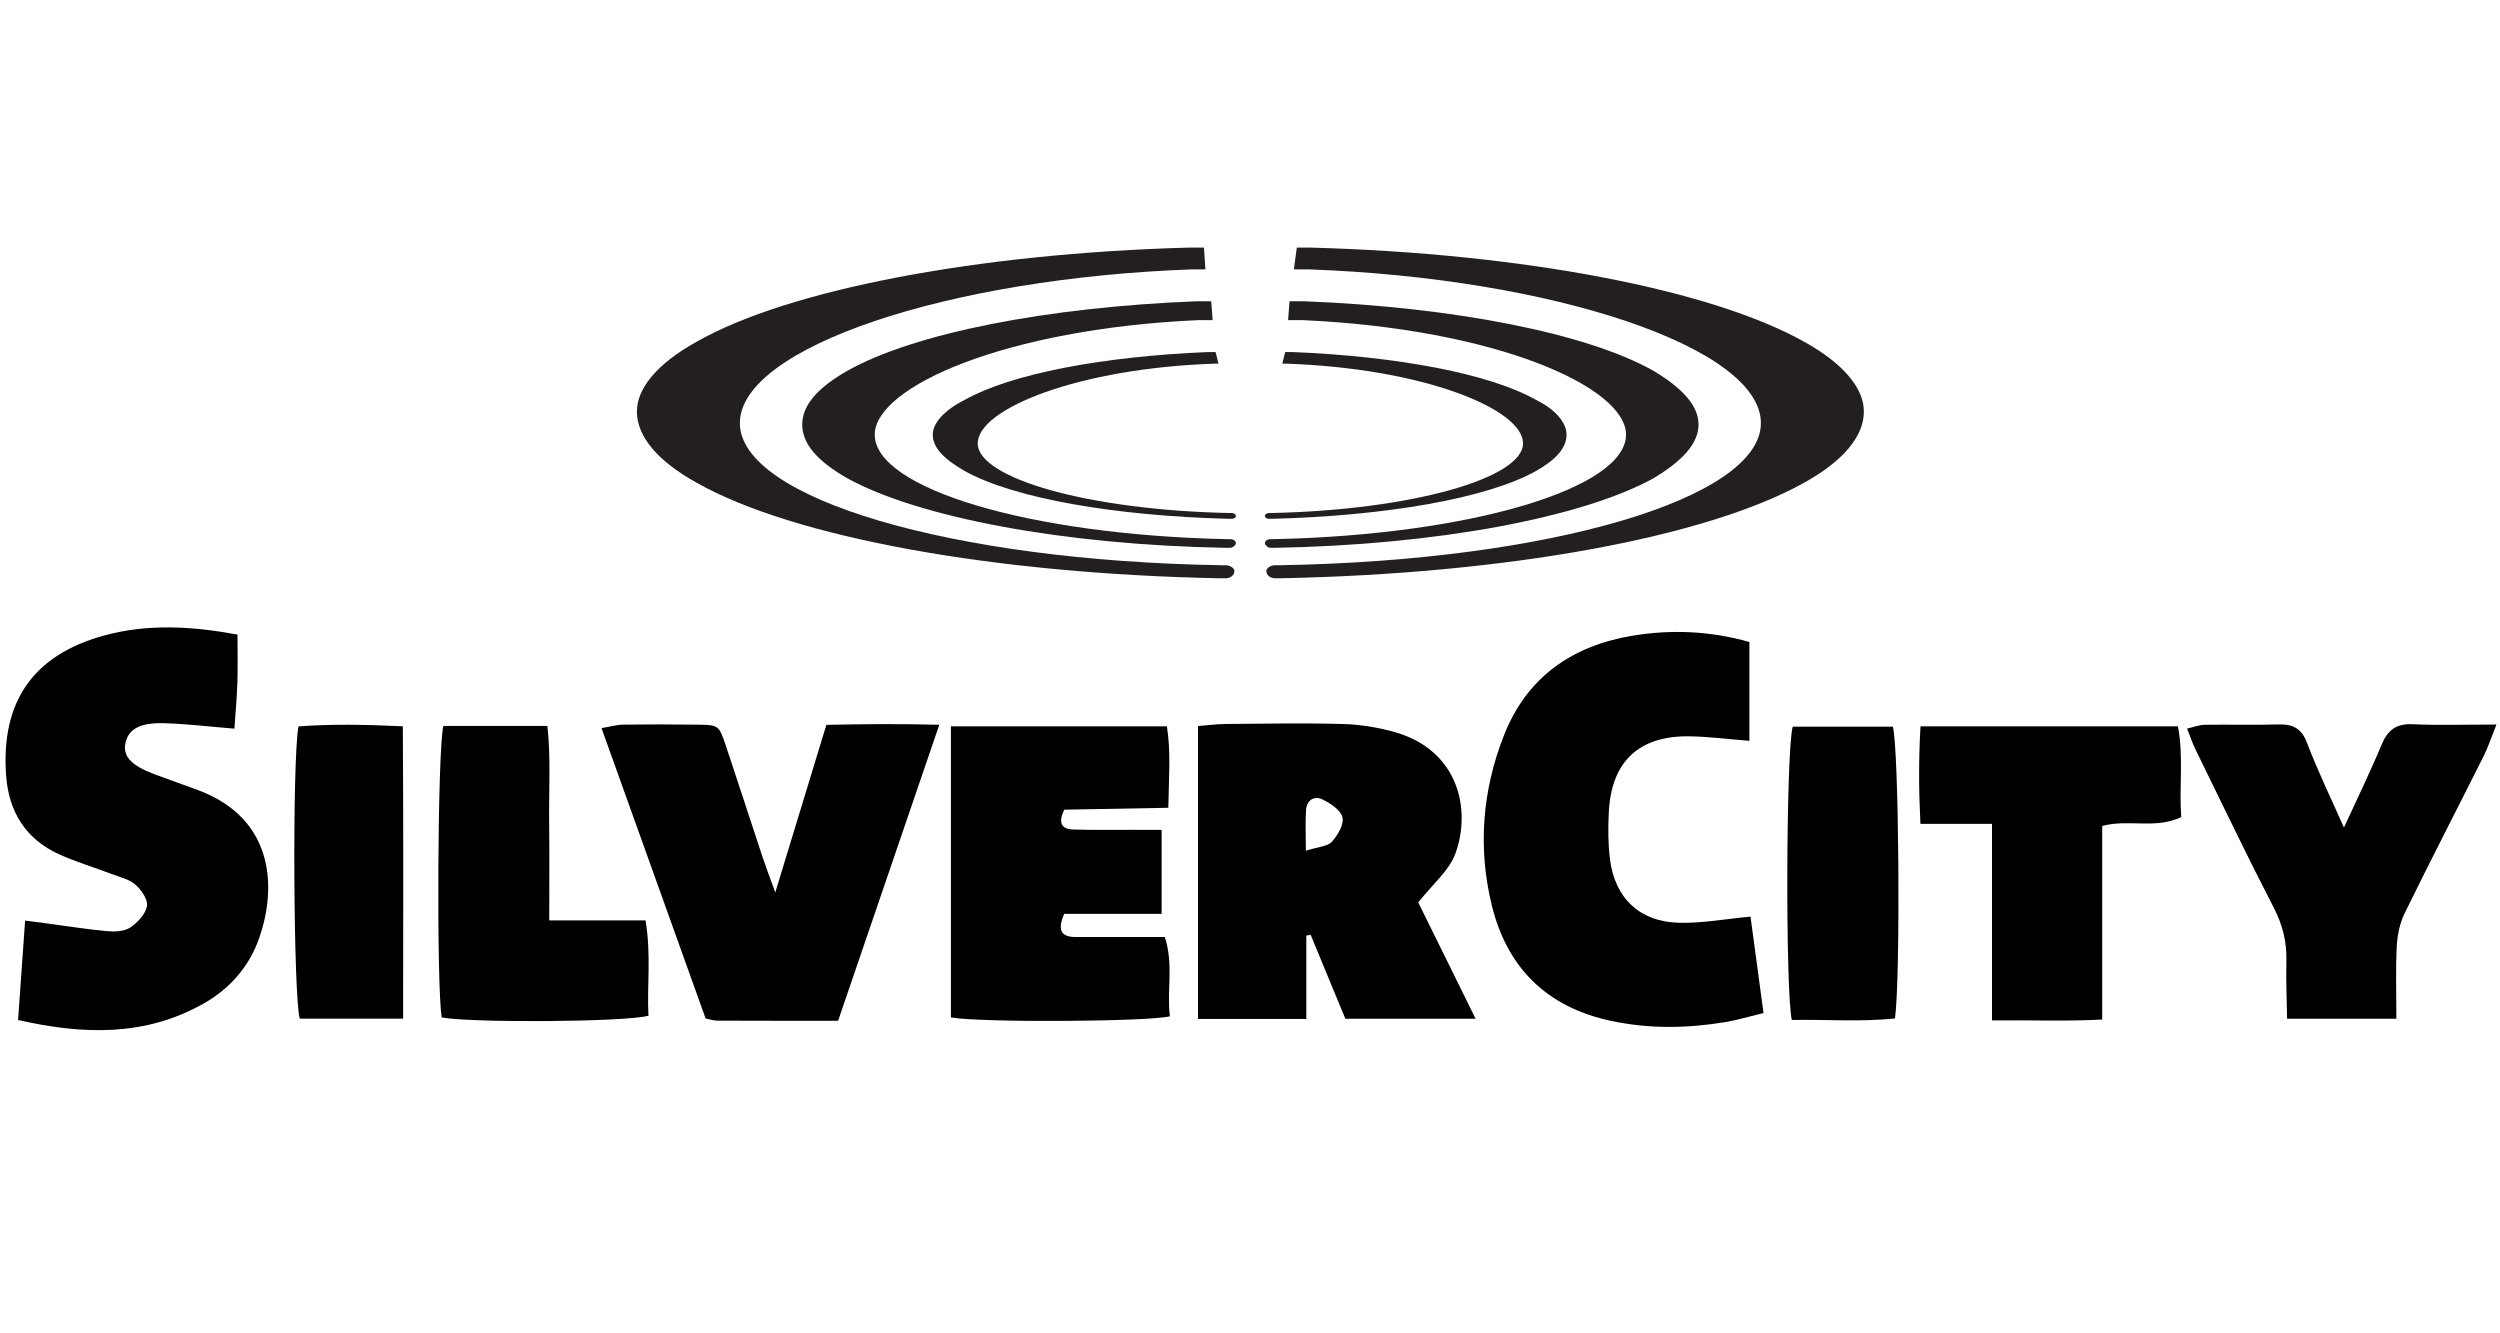 <?xml version="1.0" encoding="utf-8"?>
<!-- Generator: Adobe Illustrator 16.0.3, SVG Export Plug-In . SVG Version: 6.00 Build 0)  -->
<!DOCTYPE svg PUBLIC "-//W3C//DTD SVG 1.1//EN" "http://www.w3.org/Graphics/SVG/1.1/DTD/svg11.dtd">
<svg version="1.1" id="Calque_3" xmlns="http://www.w3.org/2000/svg" xmlns:xlink="http://www.w3.org/1999/xlink" x="0px" y="0px"
	 width="450px" height="240px" viewBox="0 0 450 240" enable-background="new 0 0 450 240" xml:space="preserve">
<g>
	<path fill="#231F20" d="M221.674,92.345h-0.259c-25.585-0.523-45.426-6.266-45.426-12.532c0-6.265,18.275-13.575,42.815-14.358
		h0.521l-0.521-2.089h-1.307c-19.057,0.785-35.502,3.917-43.858,8.616c-3.654,1.827-5.743,4.177-5.743,6.265
		c0,2.35,2.088,4.438,5.743,6.526c8.876,4.96,27.151,8.092,47.514,8.615h0.521c0.522,0,0.784-0.262,0.784-0.523
		C222.458,92.605,222.196,92.345,221.674,92.345"/>
	<path fill="#231F20" d="M221.415,97.043h-0.785c-35.503-0.784-63.176-9.137-63.176-18.796c0-8.615,23.495-19.058,58.215-20.624
		h2.611l-0.261-3.394h-2.611c-26.887,1.044-50.904,5.744-62.914,12.53c-5.481,3.132-8.092,6.267-8.092,9.659
		c0,3.395,2.611,6.527,8.092,9.661c12.792,7.048,38.897,12.009,68.136,12.53h0.785c0.52,0,1.043-0.521,1.043-0.783
		C222.458,97.304,221.935,97.043,221.415,97.043"/>
	<path fill="#231F20" d="M220.63,101.742h-0.783c-48.556-0.783-86.671-12.009-86.671-25.583c0-13.576,37.332-26.106,81.451-27.673
		h2.35l-0.262-3.915h-2.872c-37.854,1.043-72.052,7.57-88.498,16.969c-7.049,3.916-10.703,8.353-10.703,12.531
		c0,4.438,3.654,8.875,10.703,12.792c17.491,9.92,53.777,16.447,94.24,17.229h1.045c0.785,0,1.566-0.522,1.566-1.306
		C222.196,102.265,221.415,101.742,220.63,101.742"/>
	<path fill="#231F20" d="M228.463,92.345h0.26c25.322-0.523,45.425-6.266,45.425-12.532c0-6.265-18.276-13.575-42.813-14.358h-0.521
		l0.521-2.089h1.305c19.057,0.785,35.505,3.917,43.858,8.616c3.652,1.827,5.481,4.177,5.481,6.265c0,2.35-1.829,4.438-5.481,6.526
		c-8.876,4.96-27.151,8.092-47.514,8.615h-0.521c-0.523,0-0.782-0.262-0.782-0.523C227.681,92.605,227.939,92.345,228.463,92.345"/>
	<path fill="#231F20" d="M228.723,97.043h0.784c35.241-0.784,63.177-9.137,63.177-18.796c0-8.615-23.496-19.058-58.219-20.624
		h-2.608l0.259-3.394h2.613c26.889,1.044,50.905,5.744,62.916,12.53c5.219,3.132,8.092,6.267,8.092,9.659
		c0,3.395-2.873,6.527-8.092,9.661c-12.794,7.048-38.9,12.009-68.138,12.53h-0.784c-0.52,0-1.042-0.521-1.042-0.783
		C227.681,97.304,228.203,97.043,228.723,97.043"/>
	<path fill="#231F20" d="M229.507,101.742h0.782c48.558-0.783,86.671-12.009,86.671-25.583c0-13.576-37.33-26.106-81.449-27.673
		h-2.61l0.522-3.915h2.611c38.113,1.043,72.05,7.57,88.759,16.969c7.049,3.916,10.704,8.353,10.704,12.531
		c0,4.438-3.655,8.875-10.704,12.792c-17.754,9.92-53.777,16.447-94.504,17.229h-0.782c-0.784,0-1.567-0.522-1.567-1.306
		C227.939,102.265,228.723,101.742,229.507,101.742"/>
	<path fill-rule="evenodd" clip-rule="evenodd" d="M3.255,183.604c0.425-6.021,0.831-11.745,1.265-17.896
		c1.523,0.194,2.664,0.339,3.805,0.493c3.667,0.488,7.325,1.078,11.006,1.415c1.361,0.122,3.046,0.046,4.102-0.66
		c1.329-0.887,2.762-2.409,3.021-3.857c0.206-1.16-1.005-2.928-2.076-3.863c-1.132-0.989-2.825-1.359-4.304-1.924
		c-3.131-1.193-6.367-2.149-9.411-3.527c-6.028-2.727-9.081-7.647-9.56-14.161c-0.972-13.223,4.795-21.695,17.575-25.214
		c7.951-2.192,16.032-1.674,24.071-0.183c0,3.144,0.072,5.936-0.021,8.716c-0.092,2.743-0.351,5.48-0.535,8.216
		c-4.667-0.382-8.674-0.874-12.692-0.984c-4.341-0.111-6.351,1.074-6.907,3.501c-0.548,2.392,0.947,4.071,5.134,5.659
		c2.637,0.998,5.311,1.907,7.952,2.897c13.949,5.234,14.013,17.881,11.002,26.549c-1.804,5.191-5.297,9.19-10.071,11.88
		C26.138,186.561,15.093,186.284,3.255,183.604z"/>
	<path fill-rule="evenodd" clip-rule="evenodd" d="M215.64,183.404c0-17.647,0-35.025,0-52.718c1.862-0.146,3.406-0.356,4.948-0.37
		c7.072-0.051,14.147-0.195,21.21,0.009c3.133,0.089,6.337,0.62,9.352,1.482c11.413,3.289,13.701,13.95,10.825,21.823
		c-1.13,3.102-4.111,5.52-6.689,8.809c3.108,6.301,6.574,13.333,10.324,20.935c-8.252,0-15.748,0-23.448,0
		c-2.101-5.077-4.17-10.078-6.236-15.089c-0.263,0.043-0.526,0.078-0.788,0.115c0,4.896,0,9.794,0,15.004
		C228.397,183.404,222.156,183.404,215.64,183.404z M235.053,153.133c2.258-0.721,3.909-0.768,4.68-1.614
		c1.059-1.164,2.21-3.109,1.911-4.397c-0.303-1.313-2.164-2.527-3.617-3.232c-1.474-0.71-2.813,0.135-2.939,1.898
		C234.938,147.839,235.053,149.908,235.053,153.133z"/>
	<path fill-rule="evenodd" clip-rule="evenodd" d="M314.893,115.556c0,6.029,0,11.771,0,17.794
		c-3.819-0.297-7.275-0.755-10.733-0.812c-9.165-0.148-14.134,4.538-14.576,13.691c-0.139,2.813-0.139,5.677,0.217,8.463
		c0.889,6.966,5.292,11.196,12.348,11.405c4.144,0.123,8.315-0.675,12.942-1.104c0.74,5.476,1.502,11.153,2.339,17.356
		c-2.585,0.621-4.728,1.271-6.917,1.633c-6.84,1.138-13.658,1.235-20.504-0.217c-11.564-2.452-18.74-9.558-21.49-20.813
		c-2.532-10.358-1.706-20.727,2.224-30.67c4.142-10.465,12.312-16.073,23.167-17.862
		C300.912,113.266,307.905,113.584,314.893,115.556z"/>
	<path fill-rule="evenodd" clip-rule="evenodd" d="M150.858,183.738c-7.612,0-14.665,0.014-21.717-0.021
		c-0.672,0-1.345-0.233-2.13-0.387c-6.212-17.327-12.392-34.566-18.739-52.267c1.625-0.275,2.741-0.616,3.862-0.629
		c4.417-0.059,8.836-0.047,13.254,0.005c3.961,0.047,4.015,0.063,5.248,3.739c2.245,6.691,4.407,13.413,6.628,20.113
		c0.599,1.803,1.284,3.578,2.286,6.35c3.238-10.624,6.16-20.201,9.196-30.165c6.618-0.145,13.047-0.203,20.325-0.017
		C162.865,148.613,156.949,165.923,150.858,183.738z"/>
	<path fill-rule="evenodd" clip-rule="evenodd" d="M171.165,183.14c0-17.587,0-34.825,0-52.398c12.981,0,25.627,0,38.875,0
		c0.747,4.609,0.338,9.28,0.26,14.659c-6.397,0.115-12.649,0.23-18.737,0.34c-1.119,2.324-0.549,3.506,1.597,3.573
		c3.533,0.106,7.069,0.047,10.604,0.055c1.711,0.009,3.422,0.005,5.331,0.005c0,5.302,0,9.969,0,15.126c-6.088,0-11.845,0-17.556,0
		c-1.178,2.81-0.694,4.16,2.098,4.165c5.279,0.003,10.558,0,16.028,0c1.627,4.937,0.315,9.688,0.918,14.267
		C206.651,183.917,176.566,184.092,171.165,183.14z"/>
	<path fill-rule="evenodd" clip-rule="evenodd" d="M421.909,148.961c2.429-5.303,4.756-10.044,6.778-14.914
		c1.103-2.644,2.628-3.823,5.581-3.685c4.715,0.214,9.447,0.057,15.092,0.057c-0.987,2.468-1.506,4.087-2.253,5.579
		c-4.749,9.476-9.621,18.886-14.278,28.399c-0.883,1.811-1.313,3.978-1.415,6.004c-0.212,4.198-0.064,8.409-0.064,12.973
		c-6.549,0-12.81,0-19.676,0c-0.051-3.471-0.212-6.939-0.125-10.401c0.092-3.438-0.678-6.506-2.281-9.607
		c-4.859-9.411-9.427-18.968-14.086-28.478c-0.529-1.078-0.905-2.229-1.509-3.747c1.275-0.284,2.223-0.663,3.172-0.68
		c4.417-0.063,8.836,0.068,13.25-0.063c2.605-0.073,4.169,0.67,5.178,3.338C417.145,138.679,419.472,143.445,421.909,148.961z"/>
	<path fill-rule="evenodd" clip-rule="evenodd" d="M358.562,183.671c0-6.525,0-12.16,0-17.795c0-5.62,0-11.246,0-17.577
		c-4.392,0-8.346,0-12.885,0c-0.309-6.213-0.323-11.723,0.015-17.554c15.632,0,30.744,0,46.338,0
		c1.054,5.515,0.176,10.929,0.597,16.33c-4.691,2.23-9.438,0.31-14.23,1.593c0,11.384,0,22.804,0,34.846
		C371.75,183.87,365.508,183.599,358.562,183.671z"/>
	<path fill-rule="evenodd" clip-rule="evenodd" d="M79.811,130.665c6.027,0,12.129,0,18.718,0
		c0.649,5.939,0.244,11.727,0.318,17.479c0.073,5.623,0.016,11.247,0.016,17.532c6.027,0,11.584,0,17.332,0
		c1.047,6.203,0.245,11.753,0.527,17.154c-4.329,1.167-32.206,1.295-37.206,0.309C78.561,177.936,78.742,134.804,79.811,130.665z"/>
	<path fill-rule="evenodd" clip-rule="evenodd" d="M322.689,130.802c5.974,0,12.046,0,18.03,0
		c1.101,4.197,1.392,45.021,0.381,52.517c-6.143,0.651-12.403,0.157-18.57,0.276C321.359,178.449,321.484,135.161,322.689,130.802z"
		/>
	<path fill-rule="evenodd" clip-rule="evenodd" d="M72.561,183.357c-6.706,0-12.663,0-18.601,0
		c-1.131-3.758-1.381-46.183-0.24-52.604c5.964-0.449,12.022-0.331,18.787-0.021C72.625,148.37,72.585,165.588,72.561,183.357z"/>
</g>
</svg>
